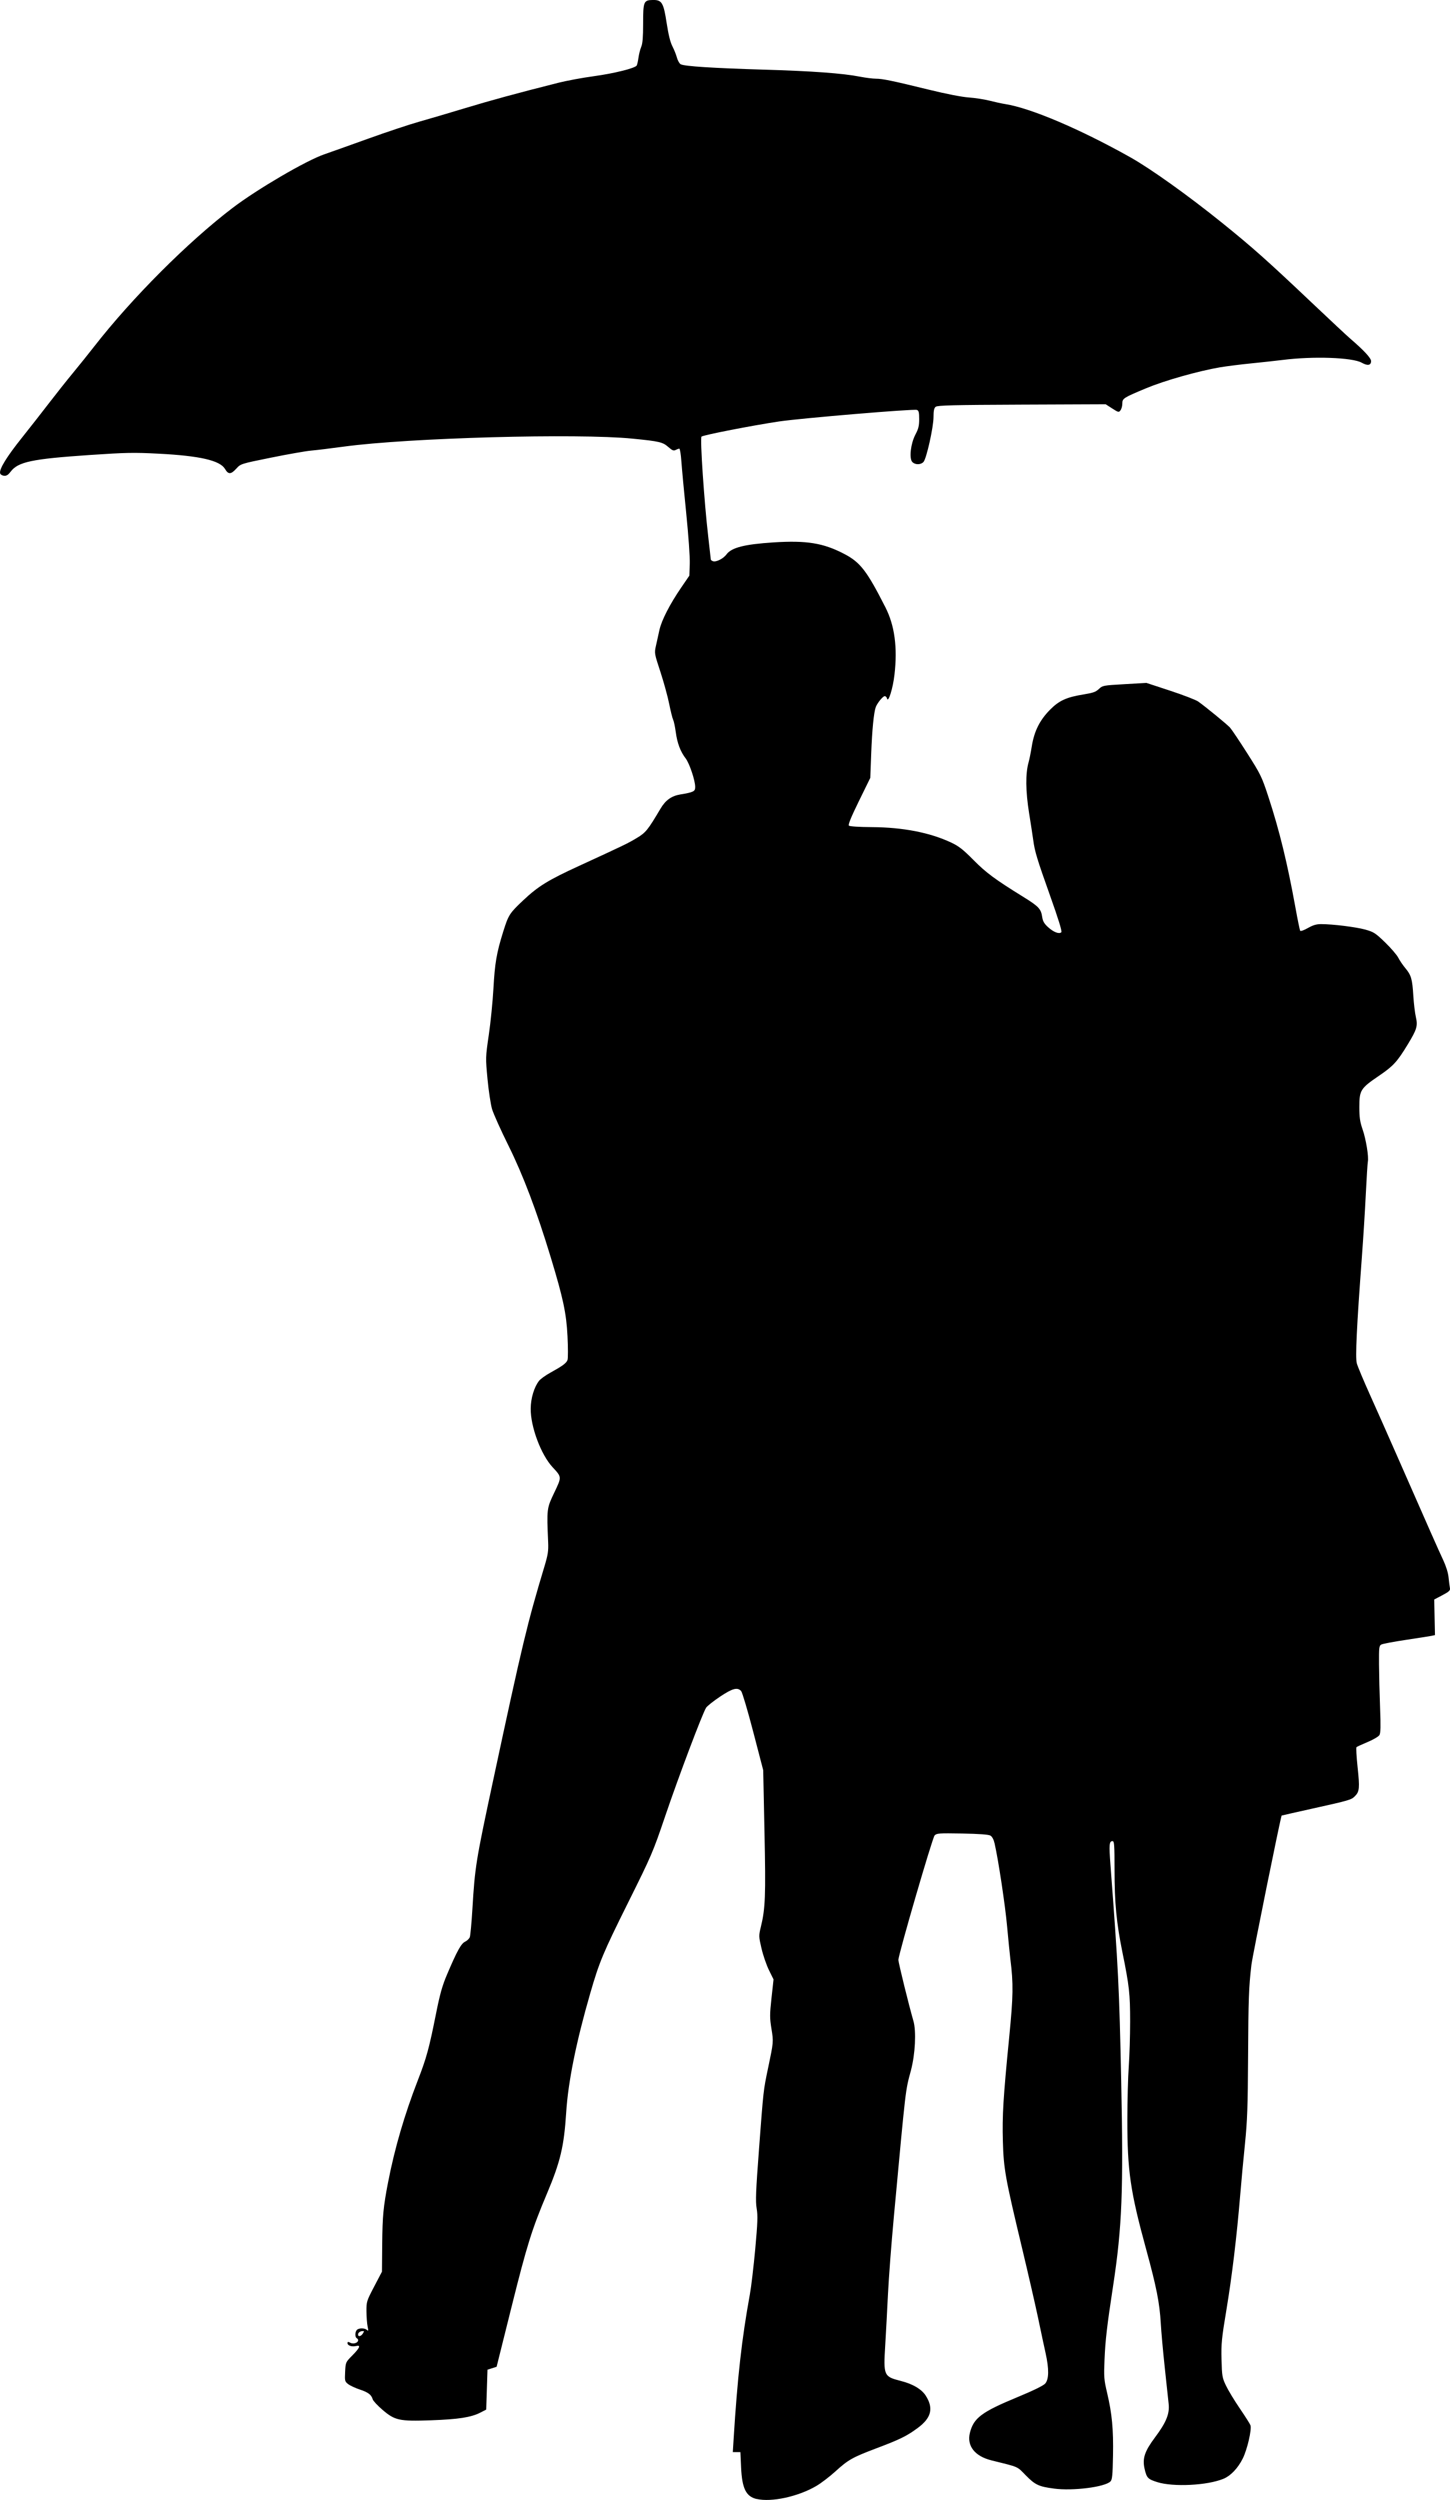 <?xml version="1.0" encoding="UTF-8" standalone="no"?>
<!-- Created with Inkscape (http://www.inkscape.org/) -->

<svg
   xmlns:dc="http://purl.org/dc/elements/1.1/"
   xmlns:cc="http://creativecommons.org/ns#"
   xmlns:rdf="http://www.w3.org/1999/02/22-rdf-syntax-ns#"
   xmlns:svg="http://www.w3.org/2000/svg"
   xmlns="http://www.w3.org/2000/svg"
   xmlns:sodipodi="http://sodipodi.sourceforge.net/DTD/sodipodi-0.dtd"
   xmlns:inkscape="http://www.inkscape.org/namespaces/inkscape"
   width="172.053mm"
   height="296.553mm"
   viewBox="0 0 172.053 296.553"
   version="1.1"
   id="svg8"
   inkscape:version="0.92.3 (2405546, 2018-03-11)"
   sodipodi:docname="Couple Silhouette.svg">
  <title
     id="title38">Couple Silhouette</title>
  <defs
     id="defs2" />
  <sodipodi:namedview
     id="base"
     pagecolor="#ffffff"
     bordercolor="#666666"
     borderopacity="1.0"
     inkscape:pageopacity="0.0"
     inkscape:pageshadow="2"
     inkscape:zoom="0.29576446"
     inkscape:cx="2671.9184"
     inkscape:cy="995.34997"
     inkscape:document-units="mm"
     inkscape:current-layer="layer1"
     showgrid="false"
     fit-margin-top="0"
     fit-margin-left="0"
     fit-margin-right="0"
     fit-margin-bottom="0"
     inkscape:window-width="1920"
     inkscape:window-height="1017"
     inkscape:window-x="3832"
     inkscape:window-y="-8"
     inkscape:window-maximized="1" />
  <g
     inkscape:label="Layer 1"
     inkscape:groupmode="layer"
     id="layer1"
     transform="translate(233.651,-216.054)">
    <path
       style="fill:#000000;stroke-width:1"
       d="m -143.871,512.488 c -1.26,-0.298 -1.729,-1.25 -1.844,-3.744 l -0.084,-1.821 h -0.45 -0.45 l 0.094,-1.507 c 0.46,-7.393 0.965,-11.894 1.929,-17.19 0.162,-0.892 0.45,-3.323 0.64,-5.401 0.285,-3.13 0.314,-3.954 0.169,-4.801 -0.147,-0.854 -0.101,-2.006 0.277,-7.037 0.532,-7.078 0.52,-6.966 1.083,-9.647 0.643,-3.063 0.645,-3.085 0.393,-4.645 -0.208,-1.285 -0.207,-1.668 0.008,-3.639 l 0.24,-2.202 -0.544,-1.105 c -0.299,-0.608 -0.697,-1.766 -0.884,-2.573 -0.332,-1.437 -0.334,-1.492 -0.072,-2.575 0.53,-2.191 0.584,-3.625 0.427,-11.228 l -0.152,-7.34 -1.187,-4.558 c -0.653,-2.507 -1.297,-4.68 -1.432,-4.829 -0.435,-0.48 -1.027,-0.322 -2.51,0.67 -0.773,0.517 -1.514,1.105 -1.646,1.307 -0.42,0.641 -3.264,8.174 -4.84,12.818 -1.465,4.32 -1.623,4.687 -4.372,10.211 -3.03,6.089 -3.455,7.105 -4.546,10.88 -1.663,5.752 -2.616,10.477 -2.847,14.131 -0.253,3.988 -0.692,5.837 -2.28,9.598 -1.787,4.233 -2.367,6.086 -4.181,13.356 l -1.793,7.185 -0.541,0.174 -0.541,0.174 -0.077,2.366 -0.077,2.366 -0.695,0.357 c -1.095,0.562 -2.609,0.797 -5.865,0.912 -3.771,0.133 -4.285,0.019 -5.788,-1.28 -0.558,-0.482 -1.058,-1.021 -1.112,-1.197 -0.17,-0.561 -0.535,-0.839 -1.538,-1.173 -0.538,-0.179 -1.163,-0.471 -1.388,-0.648 -0.389,-0.306 -0.407,-0.382 -0.353,-1.456 0.057,-1.132 0.058,-1.133 0.866,-1.951 0.89,-0.901 1.029,-1.256 0.433,-1.107 -0.491,0.123 -1.016,-0.05 -1.016,-0.336 0,-0.18 0.065,-0.192 0.315,-0.058 0.56,0.3 1.292,-0.219 0.767,-0.544 -0.214,-0.132 -0.194,-0.749 0.031,-0.973 0.242,-0.242 0.933,-0.238 1.194,0.008 0.17,0.16 0.183,0.087 0.076,-0.425 -0.071,-0.34 -0.132,-1.146 -0.136,-1.791 -0.006,-1.138 0.021,-1.225 0.917,-2.936 l 0.923,-1.763 0.03,-3.273 c 0.031,-3.332 0.135,-4.434 0.693,-7.312 0.781,-4.033 1.944,-8.019 3.538,-12.13 1.028,-2.65 1.33,-3.757 2.153,-7.886 0.466,-2.336 0.742,-3.319 1.306,-4.646 1.19,-2.801 1.67,-3.671 2.147,-3.898 0.238,-0.113 0.49,-0.356 0.558,-0.541 0.069,-0.184 0.207,-1.691 0.307,-3.348 0.306,-5.038 0.402,-5.632 2.473,-15.297 3.483,-16.254 4.025,-18.511 6.079,-25.341 0.411,-1.365 0.48,-1.818 0.435,-2.859 -0.171,-3.971 -0.167,-4.006 0.716,-5.857 0.909,-1.907 0.913,-1.85 -0.196,-3.047 -1.372,-1.481 -2.608,-4.789 -2.59,-6.934 0.01,-1.237 0.409,-2.564 0.993,-3.307 0.172,-0.218 0.777,-0.653 1.346,-0.966 1.451,-0.8 1.886,-1.122 2.029,-1.5 0.068,-0.181 0.068,-1.442 1.6e-4,-2.802 -0.138,-2.754 -0.511,-4.509 -2.004,-9.425 -1.653,-5.446 -3.268,-9.709 -5.006,-13.212 -0.907,-1.827 -1.782,-3.774 -1.944,-4.327 -0.163,-0.552 -0.405,-2.152 -0.538,-3.554 -0.241,-2.545 -0.241,-2.555 0.153,-5.254 0.217,-1.487 0.463,-3.944 0.546,-5.46 0.168,-3.05 0.378,-4.274 1.165,-6.785 0.623,-1.986 0.748,-2.181 2.381,-3.718 1.765,-1.66 2.94,-2.385 6.592,-4.063 5.443,-2.502 5.817,-2.683 6.881,-3.324 1.063,-0.641 1.302,-0.936 2.8,-3.464 0.603,-1.017 1.296,-1.517 2.348,-1.696 1.602,-0.272 1.777,-0.36 1.777,-0.893 -3e-5,-0.76 -0.678,-2.788 -1.131,-3.382 -0.626,-0.821 -0.993,-1.792 -1.174,-3.111 -0.091,-0.664 -0.232,-1.331 -0.313,-1.481 -0.081,-0.151 -0.292,-0.998 -0.47,-1.883 -0.178,-0.885 -0.648,-2.598 -1.045,-3.806 -0.714,-2.172 -0.72,-2.207 -0.524,-3.09 0.109,-0.491 0.295,-1.335 0.414,-1.873 0.253,-1.147 1.235,-3.058 2.586,-5.032 l 0.962,-1.405 0.049,-1.391 c 0.029,-0.807 -0.148,-3.338 -0.421,-6.026 -0.259,-2.55 -0.517,-5.313 -0.574,-6.142 -0.057,-0.829 -0.167,-1.507 -0.245,-1.507 -0.078,0 -0.273,0.07 -0.434,0.156 -0.234,0.125 -0.399,0.062 -0.834,-0.32 -0.704,-0.618 -1.038,-0.698 -4.262,-1.021 -6.541,-0.656 -26.599,-0.102 -34.303,0.947 -1.487,0.203 -3.218,0.414 -3.845,0.469 -0.628,0.055 -2.766,0.43 -4.752,0.833 -3.609,0.731 -3.611,0.732 -4.133,1.302 -0.648,0.708 -0.945,0.717 -1.343,0.043 -0.595,-1.009 -2.975,-1.557 -7.868,-1.812 -2.957,-0.154 -3.856,-0.137 -8.189,0.157 -6.865,0.466 -8.489,0.808 -9.381,1.978 -0.305,0.4 -0.5,0.517 -0.802,0.481 -0.227,-0.026 -0.421,-0.159 -0.449,-0.307 -0.096,-0.505 0.777,-1.926 2.544,-4.143 0.982,-1.232 2.453,-3.11 3.267,-4.172 0.815,-1.062 2.084,-2.662 2.821,-3.554 0.737,-0.892 1.882,-2.318 2.544,-3.168 4.491,-5.76 11.126,-12.401 16.404,-16.419 2.933,-2.232 8.712,-5.612 10.875,-6.359 0.717,-0.248 3.076,-1.089 5.243,-1.869 2.167,-0.78 4.879,-1.683 6.026,-2.005 1.147,-0.322 3.592,-1.043 5.432,-1.602 3.048,-0.925 6.28,-1.804 11.101,-3.019 0.977,-0.246 2.855,-0.594 4.172,-0.773 2.416,-0.328 4.912,-0.949 5.111,-1.271 0.059,-0.096 0.152,-0.509 0.207,-0.919 0.054,-0.409 0.201,-0.989 0.326,-1.289 0.165,-0.394 0.228,-1.158 0.228,-2.761 0,-2.632 0.064,-2.788 1.157,-2.805 1.071,-0.016 1.268,0.318 1.643,2.785 0.201,1.32 0.427,2.233 0.669,2.699 0.201,0.388 0.444,0.995 0.54,1.349 0.096,0.355 0.299,0.712 0.452,0.794 0.444,0.238 3.838,0.457 9.832,0.635 5.816,0.173 9.35,0.431 11.434,0.835 0.68,0.132 1.527,0.24 1.883,0.24 0.795,3e-5 1.945,0.238 6.307,1.306 2.059,0.504 3.921,0.867 4.721,0.921 0.727,0.049 1.839,0.22 2.472,0.381 0.633,0.161 1.463,0.341 1.846,0.401 3.018,0.471 8.851,2.949 14.834,6.302 2.415,1.353 6.889,4.547 10.907,7.787 3.612,2.912 5.369,4.476 10.648,9.477 2.125,2.013 4.176,3.928 4.558,4.256 1.611,1.383 2.472,2.31 2.472,2.662 0,0.52 -0.403,0.593 -1.104,0.199 -1.118,-0.629 -5.769,-0.791 -9.404,-0.328 -0.637,0.081 -2.271,0.26 -3.631,0.397 -1.36,0.137 -3.063,0.351 -3.786,0.475 -2.599,0.445 -6.583,1.574 -8.751,2.479 -2.729,1.139 -2.838,1.209 -2.838,1.827 0,0.271 -0.095,0.624 -0.212,0.784 -0.204,0.279 -0.243,0.27 -0.989,-0.209 l -0.777,-0.499 -9.958,0.045 c -8.163,0.037 -10.004,0.083 -10.213,0.257 -0.189,0.157 -0.255,0.471 -0.255,1.211 0,1.202 -0.832,4.937 -1.188,5.33 -0.323,0.357 -1.011,0.356 -1.335,-0.002 -0.39,-0.431 -0.184,-2.188 0.382,-3.258 0.352,-0.665 0.441,-1.032 0.441,-1.82 0,-0.797 -0.052,-1.008 -0.27,-1.093 -0.355,-0.138 -13.75,0.984 -16.34,1.369 -3.136,0.466 -9.036,1.617 -9.218,1.799 -0.192,0.192 0.318,7.764 0.802,11.915 0.165,1.413 0.301,2.615 0.302,2.669 0.001,0.055 0.111,0.141 0.243,0.192 0.373,0.143 1.237,-0.289 1.625,-0.814 0.59,-0.799 2.14,-1.192 5.555,-1.412 3.944,-0.253 5.926,0.069 8.412,1.368 1.906,0.995 2.679,1.998 4.883,6.334 1.096,2.156 1.446,4.754 1.075,7.984 -0.191,1.661 -0.745,3.419 -0.889,2.82 -0.036,-0.149 -0.156,-0.27 -0.267,-0.27 -0.219,0 -0.888,0.818 -1.069,1.308 -0.228,0.616 -0.432,2.707 -0.538,5.51 l -0.109,2.878 -1.349,2.752 c -0.927,1.892 -1.299,2.802 -1.19,2.912 0.095,0.095 1.198,0.166 2.744,0.177 3.692,0.025 6.875,0.646 9.409,1.838 0.889,0.418 1.406,0.823 2.627,2.059 1.499,1.516 2.552,2.296 5.902,4.369 1.834,1.135 2.11,1.426 2.253,2.375 0.08,0.533 0.238,0.808 0.709,1.234 0.655,0.592 1.316,0.843 1.565,0.594 0.105,-0.105 -0.348,-1.568 -1.38,-4.462 -1.485,-4.165 -1.785,-5.156 -1.954,-6.469 -0.044,-0.34 -0.263,-1.765 -0.487,-3.168 -0.425,-2.659 -0.446,-4.719 -0.062,-6.066 0.091,-0.32 0.264,-1.184 0.383,-1.922 0.286,-1.765 0.932,-3.059 2.142,-4.29 1.092,-1.11 1.968,-1.508 4.058,-1.843 1.053,-0.169 1.4,-0.294 1.755,-0.634 0.431,-0.413 0.51,-0.428 3.042,-0.573 l 2.6,-0.149 2.816,0.926 c 1.549,0.509 3.044,1.085 3.322,1.28 0.822,0.575 3.414,2.695 3.778,3.092 0.185,0.202 1.099,1.562 2.03,3.024 1.596,2.504 1.74,2.798 2.497,5.099 1.329,4.042 2.279,7.925 3.253,13.309 0.251,1.388 0.497,2.589 0.547,2.67 0.05,0.081 0.455,-0.062 0.909,-0.321 0.601,-0.344 1.017,-0.468 1.565,-0.468 1.388,0 4.154,0.343 5.257,0.651 1.001,0.28 1.207,0.414 2.349,1.519 0.689,0.667 1.389,1.482 1.557,1.811 0.168,0.329 0.548,0.889 0.845,1.245 0.693,0.829 0.825,1.29 0.946,3.289 0.054,0.902 0.189,2.026 0.299,2.498 0.245,1.056 0.128,1.46 -0.934,3.212 -1.279,2.109 -1.736,2.609 -3.455,3.776 -2.171,1.475 -2.318,1.708 -2.318,3.681 0,1.255 0.074,1.764 0.39,2.679 0.404,1.17 0.74,3.242 0.62,3.818 -0.038,0.181 -0.145,1.894 -0.239,3.806 -0.093,1.912 -0.304,5.285 -0.468,7.494 -0.622,8.366 -0.792,11.921 -0.605,12.619 0.097,0.361 0.805,2.05 1.572,3.753 0.768,1.703 2.266,5.079 3.329,7.501 3.721,8.474 4.796,10.903 5.347,12.073 0.345,0.735 0.589,1.522 0.645,2.086 0.05,0.498 0.121,1.058 0.159,1.245 0.057,0.283 -0.09,0.422 -0.898,0.85 l -0.966,0.511 0.045,2.111 0.045,2.111 -0.431,0.089 c -0.237,0.049 -1.601,0.264 -3.031,0.478 -1.43,0.214 -2.734,0.461 -2.897,0.548 -0.273,0.146 -0.296,0.339 -0.283,2.355 0.008,1.208 0.065,3.518 0.128,5.132 0.087,2.226 0.068,3.013 -0.077,3.256 -0.105,0.176 -0.736,0.547 -1.403,0.825 -0.667,0.278 -1.262,0.552 -1.322,0.609 -0.061,0.057 0,1.126 0.134,2.375 0.265,2.469 0.226,2.897 -0.32,3.442 -0.435,0.435 -0.621,0.489 -5.113,1.486 -1.955,0.434 -3.565,0.798 -3.579,0.81 -0.107,0.09 -3.469,16.688 -3.588,17.714 -0.31,2.68 -0.358,4.008 -0.396,10.925 -0.032,5.878 -0.094,7.613 -0.363,10.244 -0.179,1.742 -0.434,4.489 -0.568,6.103 -0.409,4.941 -0.982,9.707 -1.642,13.668 -0.564,3.384 -0.624,3.998 -0.577,5.872 0.049,1.963 0.082,2.155 0.53,3.097 0.262,0.552 0.999,1.769 1.637,2.704 0.638,0.935 1.207,1.831 1.265,1.992 0.176,0.488 -0.38,2.887 -0.916,3.957 -0.573,1.142 -1.422,2.037 -2.269,2.39 -1.92,0.8 -5.963,1.005 -7.878,0.4 -1.121,-0.354 -1.255,-0.497 -1.504,-1.606 -0.27,-1.205 0.018,-2.062 1.243,-3.699 1.33,-1.776 1.744,-2.792 1.618,-3.972 -0.05,-0.469 -0.259,-2.418 -0.464,-4.33 -0.205,-1.912 -0.418,-4.276 -0.473,-5.254 -0.134,-2.376 -0.516,-4.309 -1.717,-8.694 -1.9,-6.937 -2.254,-9.374 -2.247,-15.488 0.003,-2.21 0.078,-5.026 0.167,-6.258 0.089,-1.232 0.163,-3.631 0.164,-5.331 0.002,-3.274 -0.107,-4.244 -0.926,-8.267 -0.694,-3.41 -0.925,-5.829 -0.925,-9.695 0,-2.985 -0.031,-3.439 -0.237,-3.439 -0.396,0 -0.431,0.394 -0.246,2.832 0.929,12.258 1.042,14.529 1.273,25.599 0.272,13.048 0.105,17.32 -0.95,24.259 -0.749,4.926 -0.926,6.45 -1.027,8.808 -0.087,2.061 -0.063,2.378 0.304,3.94 0.588,2.502 0.758,4.303 0.701,7.449 -0.043,2.364 -0.092,2.856 -0.306,3.069 -0.666,0.665 -4.455,1.145 -6.689,0.847 -1.829,-0.243 -2.246,-0.441 -3.385,-1.602 -1.039,-1.06 -0.732,-0.927 -4.042,-1.747 -1.979,-0.491 -2.942,-1.718 -2.559,-3.262 0.438,-1.763 1.384,-2.475 5.609,-4.224 1.918,-0.794 3.101,-1.372 3.325,-1.624 0.449,-0.507 0.466,-1.739 0.05,-3.601 -0.164,-0.733 -0.551,-2.549 -0.861,-4.037 -0.31,-1.487 -1.179,-5.277 -1.931,-8.421 -2.006,-8.383 -2.184,-9.374 -2.278,-12.67 -0.087,-3.053 0.042,-5.177 0.75,-12.361 0.482,-4.891 0.504,-6.325 0.137,-9.271 -0.074,-0.595 -0.247,-2.333 -0.385,-3.863 -0.225,-2.498 -1.044,-7.931 -1.487,-9.854 -0.109,-0.472 -0.289,-0.805 -0.501,-0.926 -0.22,-0.125 -1.347,-0.207 -3.347,-0.242 -2.77,-0.049 -3.036,-0.03 -3.27,0.231 -0.269,0.3 -4.301,14.152 -4.296,14.761 0.002,0.336 1.248,5.393 1.781,7.232 0.355,1.225 0.22,3.939 -0.292,5.872 -0.674,2.541 -0.566,1.616 -2.028,17.383 -0.292,3.144 -0.604,7.247 -0.694,9.117 -0.09,1.87 -0.239,4.626 -0.33,6.124 -0.218,3.596 -0.174,3.698 1.853,4.214 1.438,0.366 2.467,0.977 2.963,1.757 0.945,1.489 0.657,2.633 -0.964,3.827 -1.301,0.958 -2.079,1.341 -4.895,2.406 -2.86,1.082 -3.336,1.351 -4.89,2.762 -0.664,0.603 -1.666,1.368 -2.227,1.699 -2.14,1.264 -5.343,1.963 -7.094,1.548 z m -46.721,-19.637 c 0.183,-0.293 0.169,-0.316 -0.154,-0.27 -0.195,0.028 -0.378,0.172 -0.406,0.321 -0.071,0.375 0.317,0.34 0.561,-0.051 z"
       id="path93"
       inkscape:connector-curvature="0" />
  </g>
</svg>
